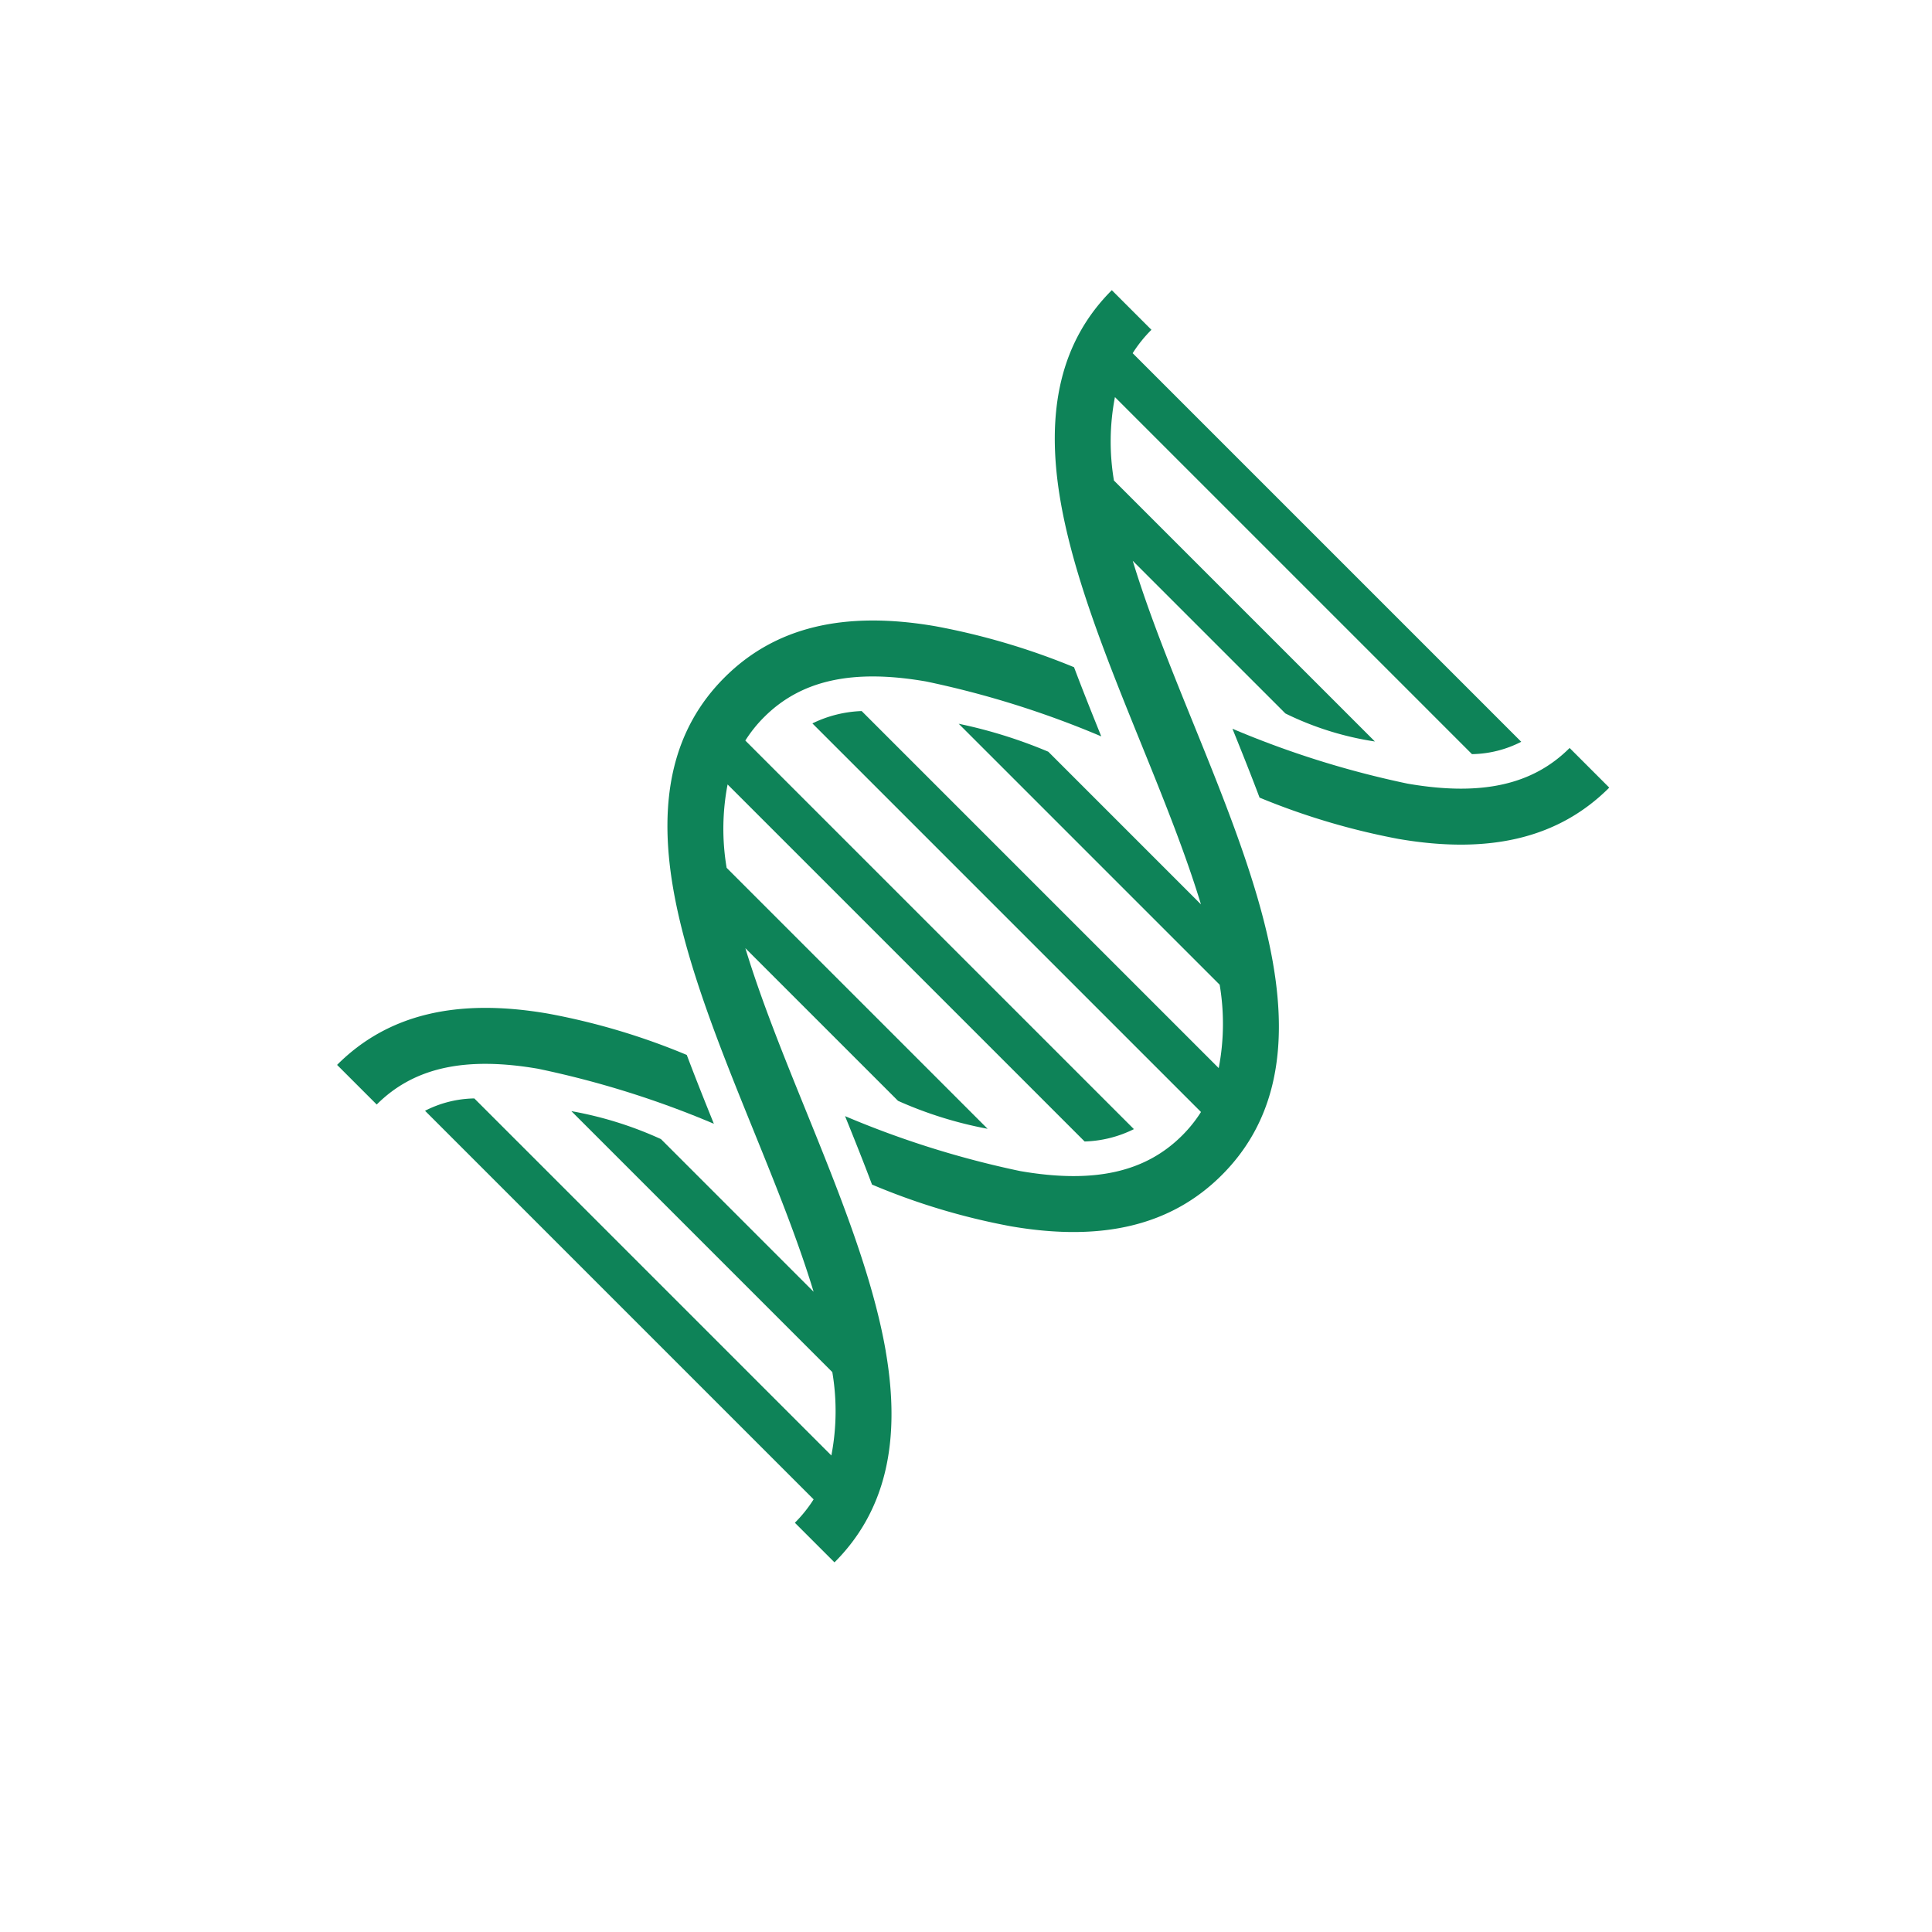 <svg xmlns="http://www.w3.org/2000/svg" xmlns:xlink="http://www.w3.org/1999/xlink" width="135" height="135" viewBox="0 0 135 135">
  <defs>
    <clipPath id="clip-path">
      <rect id="長方形_11762" data-name="長方形 11762" width="49.156" height="76.561" fill="#0e8358"/>
    </clipPath>
  </defs>
  <g id="グループ_26435" data-name="グループ 26435" transform="translate(-62 -22.305)">
    <circle id="楕円形_10" data-name="楕円形 10" cx="67.5" cy="67.5" r="67.5" transform="translate(62 22.305)" fill="rgba(234,244,238,0)"/>
    <g id="グループ_25803" data-name="グループ 25803" transform="translate(1684.717 -2143.086) rotate(45)">
      <g id="グループ_25802" data-name="グループ 25802" transform="translate(453 2638)">
        <g id="グループ_25801" data-name="グループ 25801" clip-path="url(#clip-path)">
          <path id="パス_128726" data-name="パス 128726" d="M41.267,278.718c-4.413-3.112-10.261-5.586-15.917-7.979-3.747-1.585-7.582-3.208-10.935-5H29.5a27.865,27.865,0,0,0,5.807-3.045H9.52a16.353,16.353,0,0,1-4.073-4.167H40.729a8.251,8.251,0,0,0,1.824-3.045H4.154a9.39,9.39,0,0,1-.23-2.084c0-3.66,1.983-6.763,6.24-9.765a65.936,65.936,0,0,1,11.371-5.944c-1.625-.69-3.161-1.347-4.763-2.072a48.665,48.665,0,0,0-8.864,4.817C2.593,244.185.01,248.426.01,253.4s2.584,9.217,7.9,12.964c4.413,3.112,10.261,5.586,15.917,7.979,3.747,1.585,7.582,3.208,10.935,5H19.676a26.027,26.027,0,0,0-5.807,3.045H39.656a16.354,16.354,0,0,1,4.073,4.167H8.446A7.816,7.816,0,0,0,6.621,289.6h38.4a9.389,9.389,0,0,1,.23,2.084h3.915c0-4.977-2.584-9.217-7.9-12.964" transform="translate(-0.009 -215.121)" fill="#0e8358"/>
          <path id="パス_128727" data-name="パス 128727" d="M41.258,25.317C36.845,22.2,31,19.73,25.341,17.338c-3.747-1.585-7.582-3.208-10.935-5H29.49A21.4,21.4,0,0,0,35.3,9.3H9.511A16.353,16.353,0,0,1,5.438,5.129H40.72a7.786,7.786,0,0,0,1.824-3.045H4.145A9.389,9.389,0,0,1,3.915,0H0C0,4.976,2.584,9.217,7.9,12.964c4.413,3.112,10.261,5.586,15.917,7.979,3.747,1.585,7.582,3.208,10.935,5H19.666a33.8,33.8,0,0,0-5.807,3.045H39.646a16.353,16.353,0,0,1,4.073,4.167H8.437A8.5,8.5,0,0,0,6.612,36.2h38.4a9.389,9.389,0,0,1,.23,2.084c0,3.66-1.983,6.763-6.24,9.765A65.938,65.938,0,0,1,27.63,53.99c1.625.69,3.109,1.324,4.713,2.05a46.822,46.822,0,0,0,8.914-4.794c5.315-3.748,7.9-7.988,7.9-12.964s-2.584-9.217-7.9-12.964Z" fill="#0e8358"/>
          <path id="パス_128728" data-name="パス 128728" d="M10.164,683.746A65.932,65.932,0,0,1,21.535,677.8c-1.625-.69-3.136-1.336-4.74-2.062a47.312,47.312,0,0,0-8.887,4.806c-5.315,3.748-7.9,7.988-7.9,12.964H3.925c0-3.66,1.983-6.763,6.24-9.765Z" transform="translate(-0.009 -616.95)" fill="#0e8358"/>
          <path id="パス_128729" data-name="パス 128729" d="M328.951,9.765a65.936,65.936,0,0,1-11.371,5.944c1.625.69,3.14,1.338,4.742,2.063a49.19,49.19,0,0,0,8.885-4.808c5.315-3.748,7.9-7.988,7.9-12.964H335.19c0,3.66-1.983,6.763-6.24,9.765Z" transform="translate(-289.95)" fill="#0e8358"/>
        </g>
      </g>
    </g>
  </g>
</svg>
